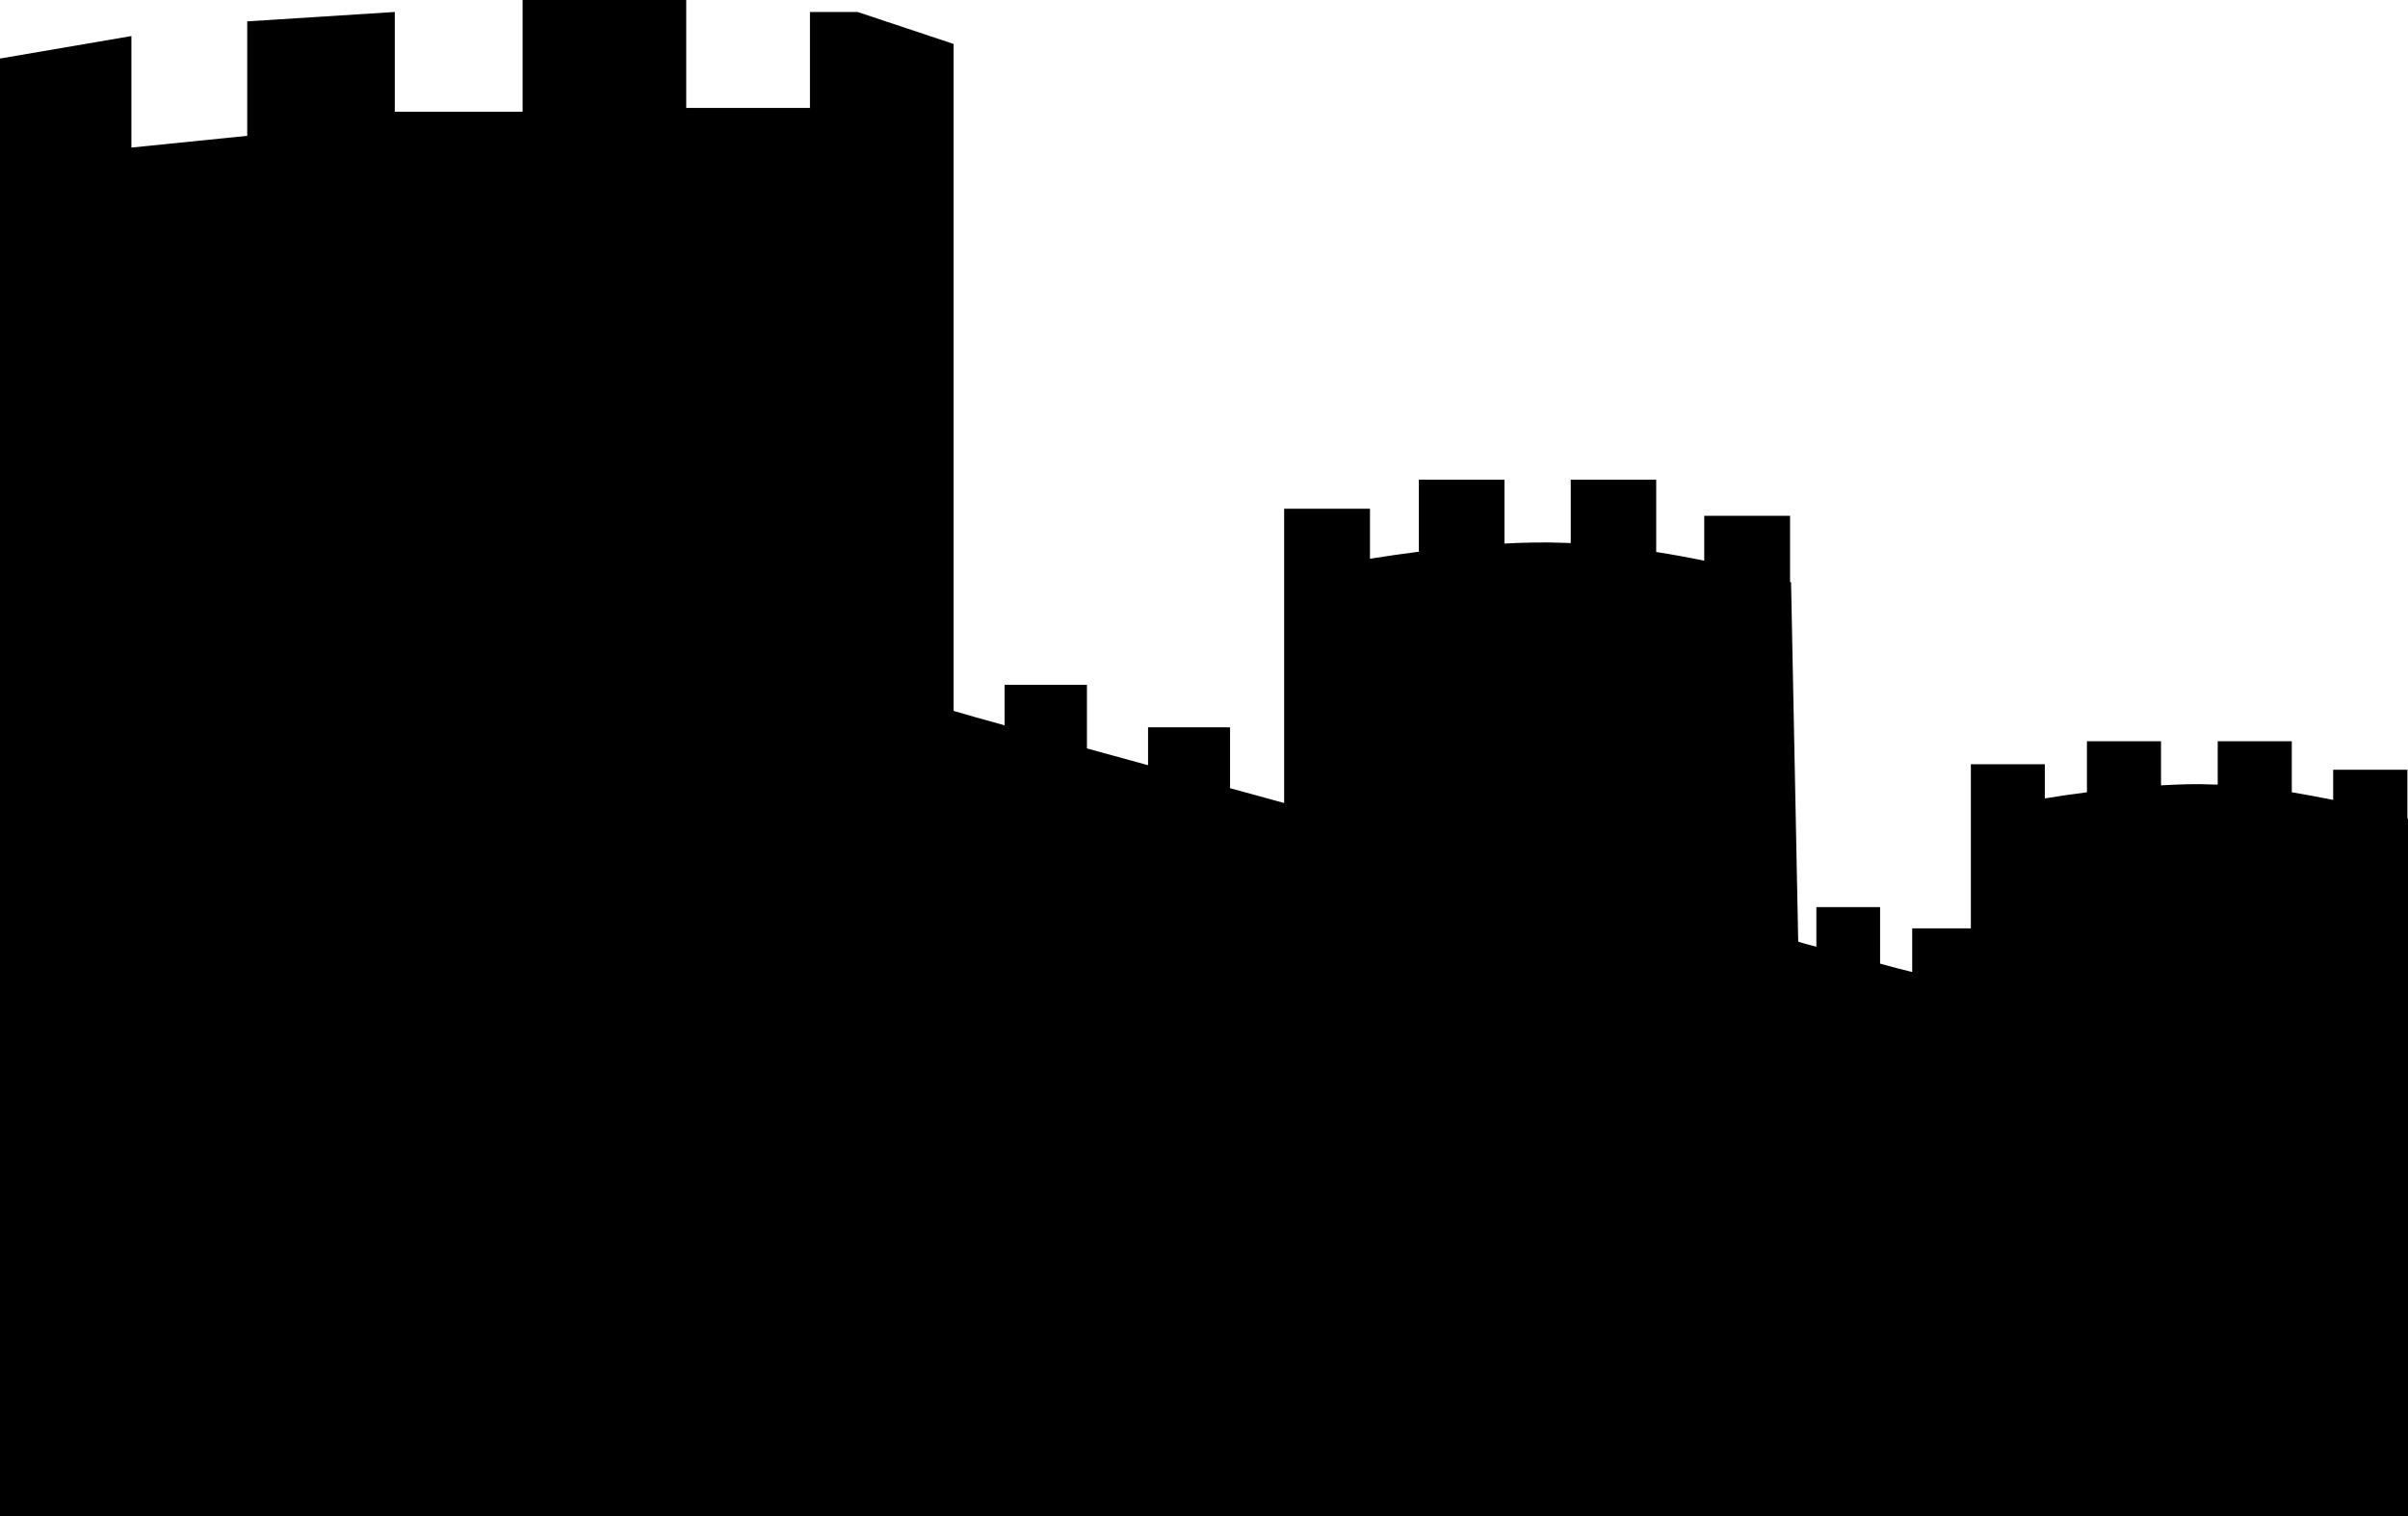 <?xml version="1.0" encoding="utf-8"?>
<!-- Generator: Adobe Illustrator 16.0.4, SVG Export Plug-In . SVG Version: 6.00 Build 0)  -->
<!DOCTYPE svg PUBLIC "-//W3C//DTD SVG 1.1//EN" "http://www.w3.org/Graphics/SVG/1.1/DTD/svg11.dtd">
<svg version="1.1" id="Capa_1" xmlns="http://www.w3.org/2000/svg" xmlns:xlink="http://www.w3.org/1999/xlink" x="0px" y="0px"
	 width="19.5px" height="12.281px" viewBox="0 0 19.5 12.281" enable-background="new 0 0 19.5 12.281" xml:space="preserve">
<path d="M19.495,6.627V6.234h-0.601v0.244c-0.104-0.021-0.218-0.042-0.335-0.062V6.003h-0.6v0.351c-0.014,0-0.029-0.001-0.045-0.001
	C17.784,6.347,17.643,6.352,17.5,6.36V6.003h-0.6v0.413c-0.12,0.015-0.236,0.033-0.341,0.05V6.189h-0.599v1.329h-0.475v0.354
	c-0.085-0.021-0.172-0.043-0.26-0.068V7.346h-0.516v0.321c-0.051-0.014-0.098-0.025-0.147-0.041l-0.058-2.91
	c0,0-0.004-0.002-0.008-0.003V4.177h-0.695v0.364c-0.12-0.025-0.25-0.049-0.389-0.071V3.885h-0.692v0.513
	c-0.021-0.001-0.04-0.002-0.058-0.002c-0.15-0.006-0.312-0.003-0.479,0.006V3.885h-0.693v0.583
	c-0.141,0.018-0.273,0.037-0.396,0.057V4.12h-0.695v2.383c-0.08-0.022-0.36-0.099-0.438-0.12V5.89H9.297v0.307
	C9.125,6.149,8.961,6.105,8.802,6.061V5.546H8.135v0.328C7.905,5.81,7.897,5.808,7.722,5.757V0.356L6.945,0.097H6.559v0.777H5.557V0
	H4.232v0.905H3.197V0.097L2.002,0.173V1.1L1.064,1.195V0.292L0,0.474v11.807h19.5v-5.65C19.5,6.629,19.499,6.629,19.495,6.627z"/>
</svg>
